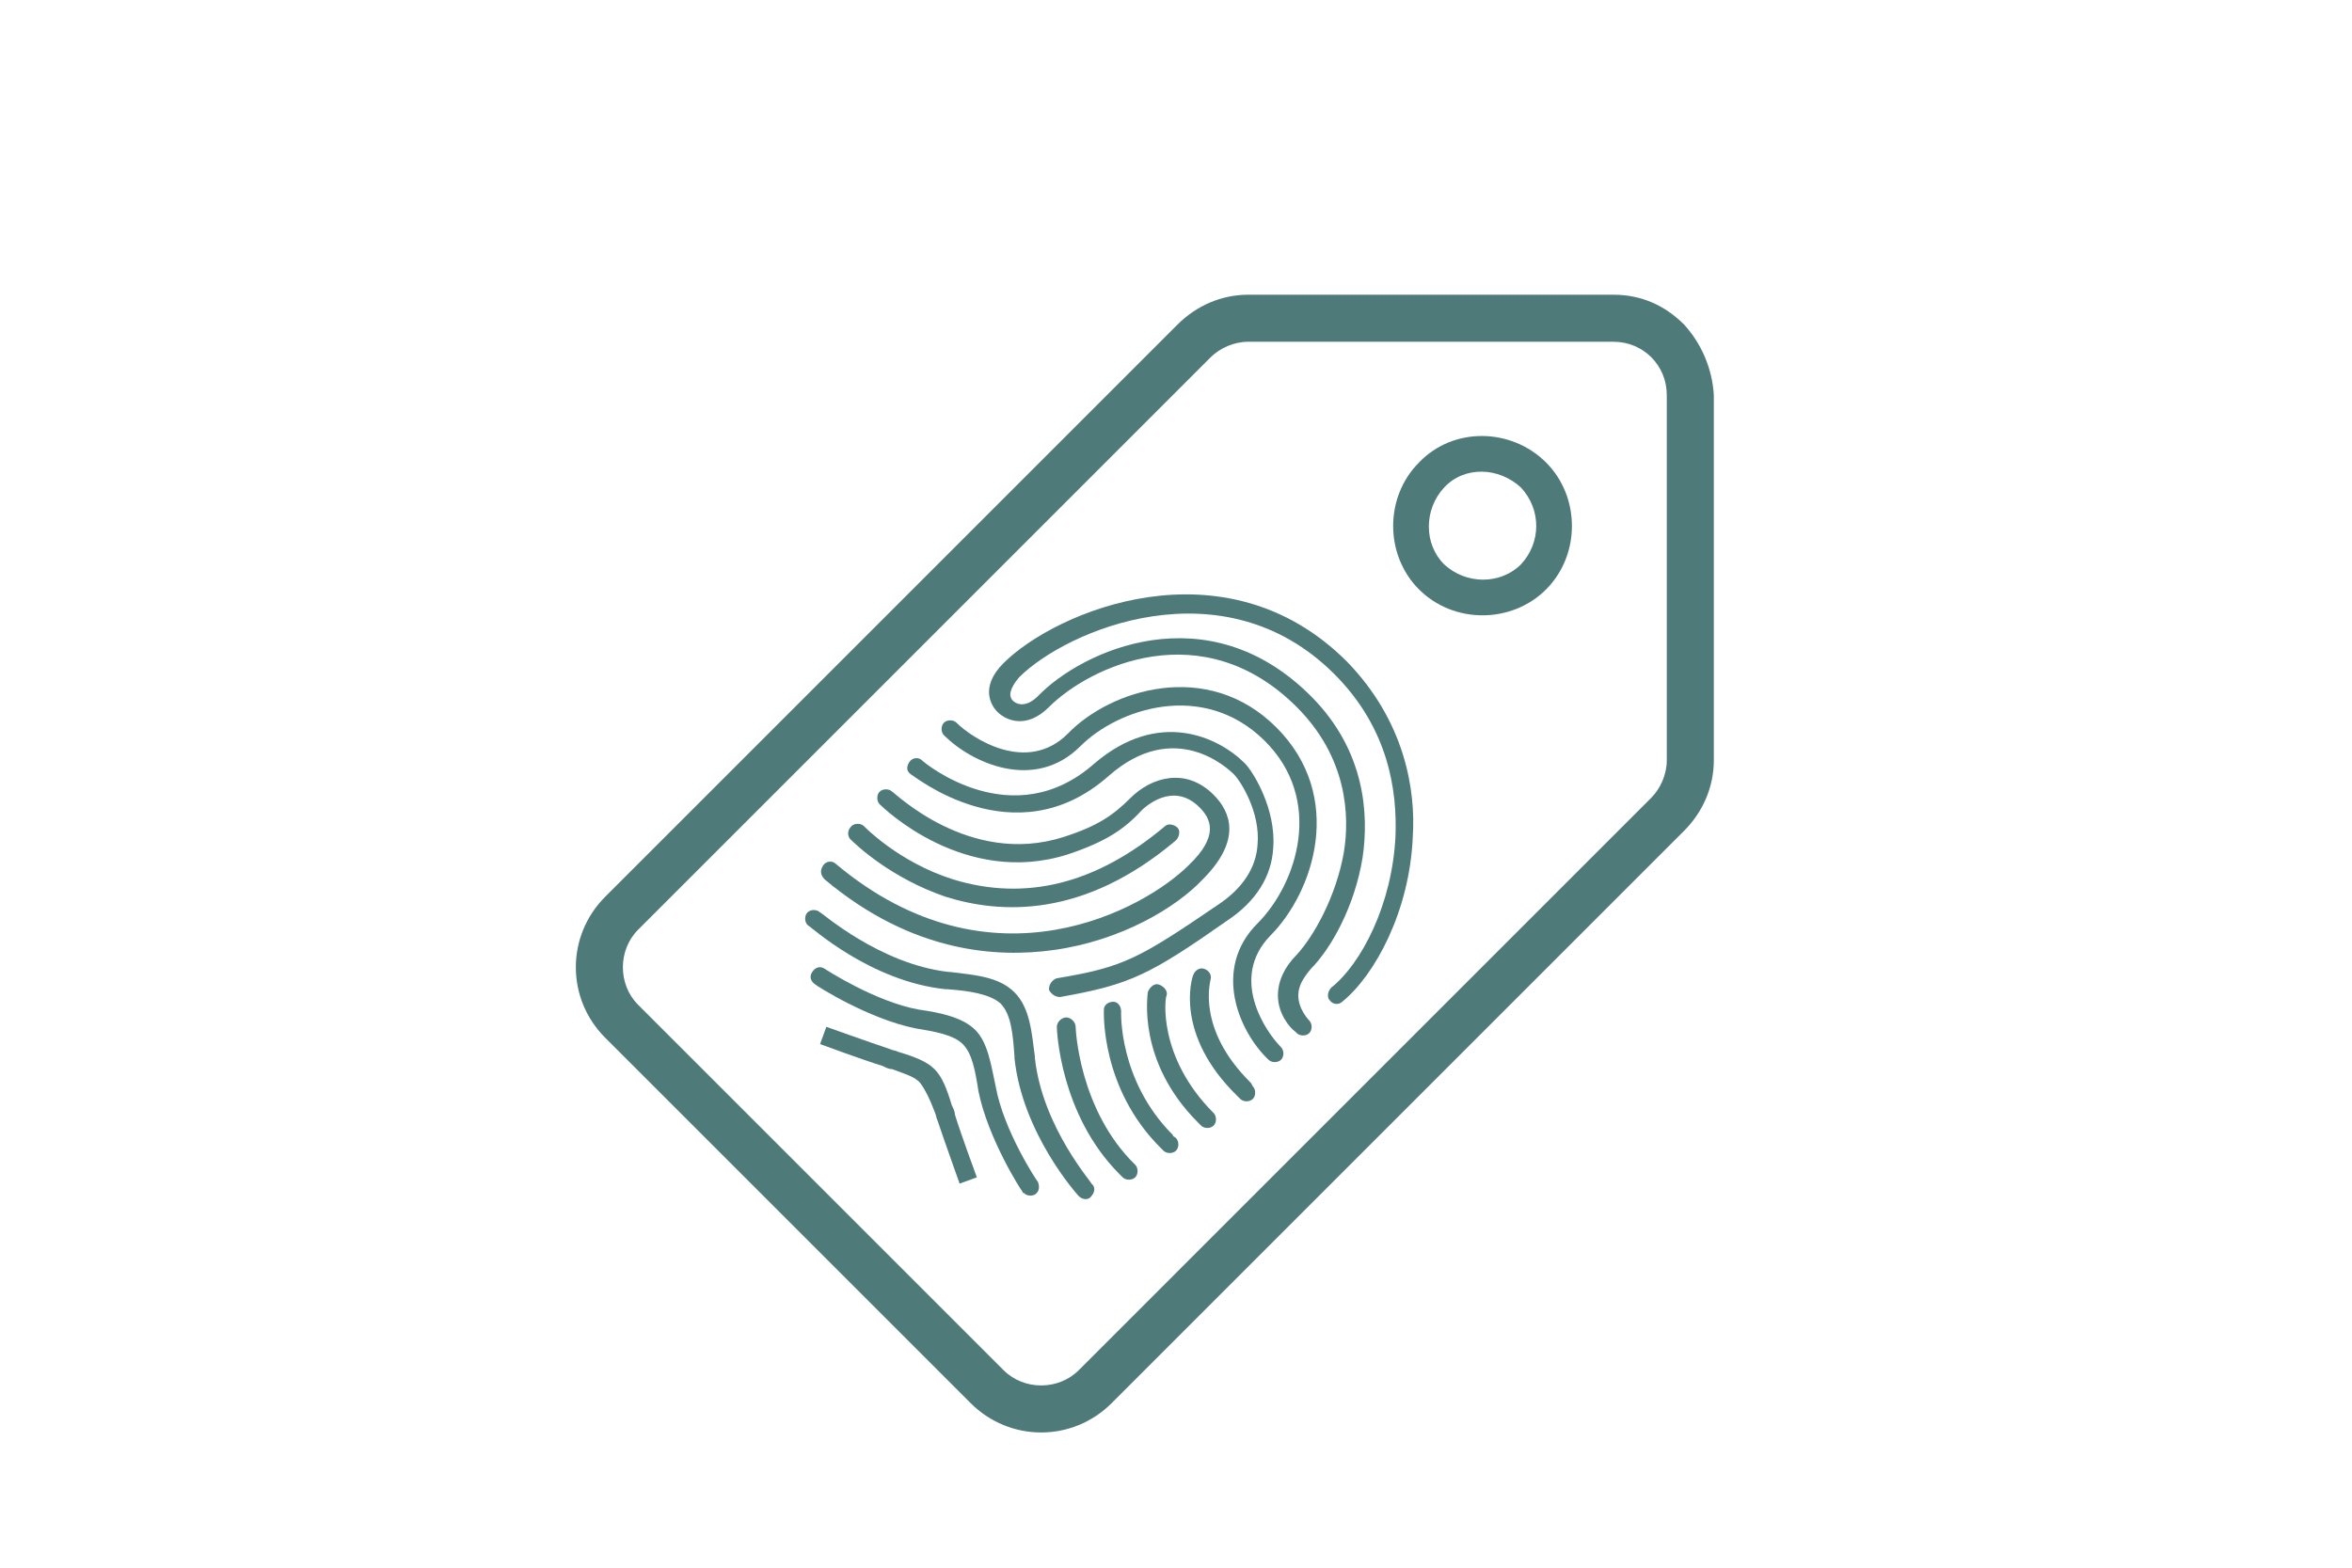<?xml version="1.0" encoding="utf-8"?>
<!-- Generator: Adobe Illustrator 23.0.5, SVG Export Plug-In . SVG Version: 6.00 Build 0)  -->
<svg version="1.1" id="Layer_1" xmlns="http://www.w3.org/2000/svg" xmlns:xlink="http://www.w3.org/1999/xlink" x="0px" y="0px"
	 viewBox="0 0 150 100" style="enable-background:new 0 0 150 100;" xml:space="preserve">
<style type="text/css">
	.st0{fill:#4F7A7A;}
</style>
<g>
	<path class="st0" d="M107.4,20.7c-1.2-1.2-2.7-1.9-4.5-1.9H79.6c-1.7,0-3.3,0.7-4.5,1.9L38.6,57.2c-2.5,2.5-2.5,6.5,0,9l23.3,23.3
		c2.5,2.5,6.5,2.5,9,0L107.4,53c1.2-1.2,1.9-2.8,1.9-4.5V25.2C109.2,23.5,108.5,21.9,107.4,20.7z M105.3,50.9L68.8,87.4
		c-1.3,1.3-3.5,1.3-4.8,0L40.7,64.1c-1.3-1.3-1.3-3.5,0-4.8l36.5-36.5c0.6-0.6,1.5-1,2.4-1h23.3c1.9,0,3.4,1.5,3.4,3.4v23.3
		C106.3,49.4,105.9,50.3,105.3,50.9z"/>
	<path class="st0" d="M90.5,29.5c-2.2,2.2-2.2,5.9,0,8.1c2.2,2.2,5.9,2.2,8.1,0c2.2-2.2,2.2-5.9,0-8.1S92.7,27.2,90.5,29.5z M97,36
		c-1.3,1.3-3.5,1.3-4.9,0c-1.3-1.3-1.3-3.5,0-4.9s3.5-1.3,4.9,0C98.3,32.5,98.3,34.6,97,36z"/>
	<path class="st0" d="M64,42.3c-1.6,1.6-0.7,2.8-0.4,3.1c0.6,0.6,1.9,1.1,3.3-0.3c2.6-2.6,9.8-6,15.8,0c3.2,3.2,3.4,6.9,3,9.3
		c-0.5,2.8-1.9,5.3-3,6.5c-0.8,0.8-1.2,1.7-1.2,2.6c0,1.2,0.8,2.1,1.1,2.3c0,0,0.1,0.1,0.1,0.1c0.2,0.2,0.6,0.2,0.8,0
		c0.2-0.2,0.2-0.6,0-0.8c0,0-0.7-0.7-0.7-1.6c0-0.6,0.3-1.1,0.8-1.7c1.3-1.3,2.8-4,3.3-7.1c0.4-2.7,0.2-6.8-3.3-10.3
		c-6.6-6.6-14.6-2.9-17.4,0c-0.8,0.8-1.4,0.5-1.6,0.3c-0.3-0.3-0.2-0.8,0.4-1.5c3-3,13-7.3,20.1-0.2c3.5,3.5,4,7.5,3.9,10.3
		c-0.2,4.4-2.2,8.2-4.1,9.7c-0.2,0.2-0.3,0.6-0.1,0.8c0.2,0.3,0.6,0.3,0.8,0.1c2.1-1.7,4.3-5.8,4.5-10.5c0.2-3-0.5-7.4-4.2-11.2
		C78.1,34.4,67.3,39,64,42.3z"/>
	<path class="st0" d="M81,59.7c2.8-2.8,4.8-8.9,0.4-13.3S70.8,44,68.1,46.8c-2.6,2.6-6.1,0.3-7.1-0.7c-0.2-0.2-0.6-0.2-0.8,0
		c-0.2,0.2-0.2,0.6,0,0.8c1.8,1.8,5.8,3.6,8.7,0.7c2.4-2.4,7.8-4.2,11.7-0.4s2.1,9.2-0.4,11.7c-2.9,2.9-1.2,6.9,0.7,8.7
		c0.2,0.2,0.6,0.2,0.8,0s0.2-0.6,0-0.8C80.7,65.8,78.4,62.4,81,59.7z"/>
	<path class="st0" d="M70.7,49.5c4.2-3.7,7.6-0.5,8-0.1c0.4,0.4,1.7,2.4,1.5,4.5c-0.1,1.5-1,2.8-2.5,3.8c-5,3.4-6,4-10.3,4.7
		c-0.3,0.1-0.5,0.4-0.5,0.7c0,0.1,0.1,0.2,0.2,0.3c0.1,0.1,0.3,0.2,0.5,0.2c4.5-0.8,5.7-1.4,10.7-4.9c1.8-1.2,2.8-2.8,2.9-4.6
		c0.2-2.5-1.3-4.9-1.8-5.4c-1.7-1.7-5.5-3.5-9.6,0c-5.2,4.6-10.8,0-11-0.2c-0.2-0.2-0.6-0.2-0.8,0.1s-0.2,0.6,0.1,0.8
		C58.2,49.4,64.7,54.8,70.7,49.5z"/>
	<path class="st0" d="M52.6,56.1c5.6,4.7,11,5,14.6,4.5c4.3-0.6,7.8-2.7,9.5-4.5c2.5-2.5,1.8-4.3,0.7-5.4c-1.8-1.8-4-1.1-5.3,0.2
		C71,52,70,52.7,67.8,53.4c-6,1.9-10.8-2.9-10.9-2.9c-0.2-0.2-0.6-0.2-0.8,0c-0.2,0.2-0.2,0.6,0,0.8l0,0c0.2,0.2,5.4,5.3,12,3.2
		c2.4-0.8,3.6-1.6,4.7-2.8c0.2-0.2,2-1.9,3.7-0.2c0.7,0.7,1.3,1.8-0.7,3.7c-2.7,2.7-12.5,8.3-22.5-0.1c-0.2-0.2-0.6-0.2-0.8,0.1
		C52.3,55.5,52.3,55.8,52.6,56.1C52.5,56,52.6,56.1,52.6,56.1z"/>
	<path class="st0" d="M54.2,53.5c0.4,0.4,2.6,2.5,6.1,3.7c3.5,1.1,8.8,1.4,14.7-3.6c0.2-0.2,0.3-0.6,0.1-0.8
		c-0.2-0.2-0.6-0.3-0.8-0.1c-4.4,3.7-8.9,4.8-13.5,3.4c-3.5-1.1-5.7-3.4-5.7-3.4c-0.2-0.2-0.6-0.2-0.8,0S54,53.2,54.2,53.5
		C54.2,53.5,54.2,53.5,54.2,53.5z"/>
	<path class="st0" d="M79.7,69c-3.4-3.4-2.5-6.4-2.5-6.5c0.1-0.3-0.1-0.6-0.4-0.7c-0.3-0.1-0.6,0.1-0.7,0.4
		c-0.1,0.2-1.2,3.8,2.8,7.7c0.1,0.1,0.2,0.2,0.2,0.2c0.2,0.2,0.6,0.2,0.8,0c0.2-0.2,0.2-0.6,0-0.8C79.8,69.1,79.8,69.1,79.7,69z"/>
	<path class="st0" d="M74.4,63.5c0.1-0.3-0.2-0.6-0.5-0.7s-0.6,0.2-0.7,0.5c0,0.2-0.7,4.4,3.2,8.3c0.1,0.1,0.1,0.1,0.2,0.2
		c0.2,0.2,0.6,0.2,0.8,0c0.2-0.2,0.2-0.6,0-0.8C73.8,67.4,74.3,63.6,74.4,63.5z"/>
	<path class="st0" d="M74.8,72.4c-3.5-3.5-3.3-7.9-3.3-7.9c0-0.3-0.2-0.6-0.5-0.6c-0.3,0-0.6,0.2-0.6,0.5c0,0.2-0.2,5,3.6,8.8
		c0.1,0.1,0.1,0.1,0.2,0.2c0.2,0.2,0.6,0.2,0.8,0c0.2-0.2,0.2-0.6,0-0.8C74.9,72.5,74.8,72.5,74.8,72.4z"/>
	<path class="st0" d="M68.6,65.5c0-0.3-0.3-0.6-0.6-0.6c-0.3,0-0.6,0.3-0.6,0.6c0,0.2,0.2,5.6,4,9.4c0.1,0.1,0.1,0.1,0.2,0.2
		c0.2,0.2,0.6,0.2,0.8,0c0.2-0.2,0.2-0.6,0-0.8C68.8,70.8,68.6,65.6,68.6,65.5z"/>
	<path class="st0" d="M66,67.5l0-0.1c-0.2-1.5-0.3-3.1-1.3-4.1c-1-1-2.5-1.1-4.1-1.3l-0.1,0c-4.4-0.5-8.1-3.8-8.2-3.8
		c-0.2-0.2-0.6-0.2-0.8,0c-0.2,0.2-0.2,0.6,0,0.8c0,0,0,0,0,0c0.2,0.1,4,3.6,8.8,4.1l0.1,0c1.4,0.1,2.7,0.3,3.4,0.9
		c0.7,0.7,0.8,2,0.9,3.4l0,0.1c0.5,4.8,4,8.7,4.1,8.8c0.2,0.2,0.6,0.3,0.8,0c0.2-0.2,0.3-0.6,0-0.8C69.8,75.6,66.5,72,66,67.5z"/>
	<path class="st0" d="M63.5,69.3c-0.3-1.4-0.5-2.8-1.3-3.6s-2.2-1.1-3.6-1.3c-2.8-0.5-6-2.6-6-2.6c-0.3-0.2-0.6-0.1-0.8,0.2
		s-0.1,0.6,0.2,0.8c0.1,0.1,3.4,2.2,6.4,2.8c1.2,0.2,2.4,0.4,3,1c0.6,0.6,0.8,1.7,1,3c0.6,3,2.7,6.3,2.8,6.4c0,0,0,0.1,0.1,0.1
		c0.2,0.2,0.5,0.2,0.7,0.1c0.3-0.2,0.3-0.5,0.2-0.8C66.1,75.3,64,72.1,63.5,69.3z"/>
	<path class="st0" d="M60.7,70.5c-0.3-1-0.6-1.8-1.1-2.3c-0.5-0.5-1.3-0.8-2.3-1.1c-0.2-0.1-0.4-0.1-0.6-0.2c-1.2-0.4-4-1.4-4-1.4
		l-0.4,1.1c0,0,2.7,1,4,1.4c0.2,0.1,0.4,0.2,0.6,0.2c0.8,0.3,1.5,0.5,1.8,0.9s0.6,1,0.9,1.8c0.1,0.2,0.1,0.4,0.2,0.6
		c0.4,1.2,1.4,4,1.4,4l1.1-0.4c0,0-1-2.7-1.4-4C60.9,70.9,60.8,70.7,60.7,70.5z"/>
</g>
</svg>
